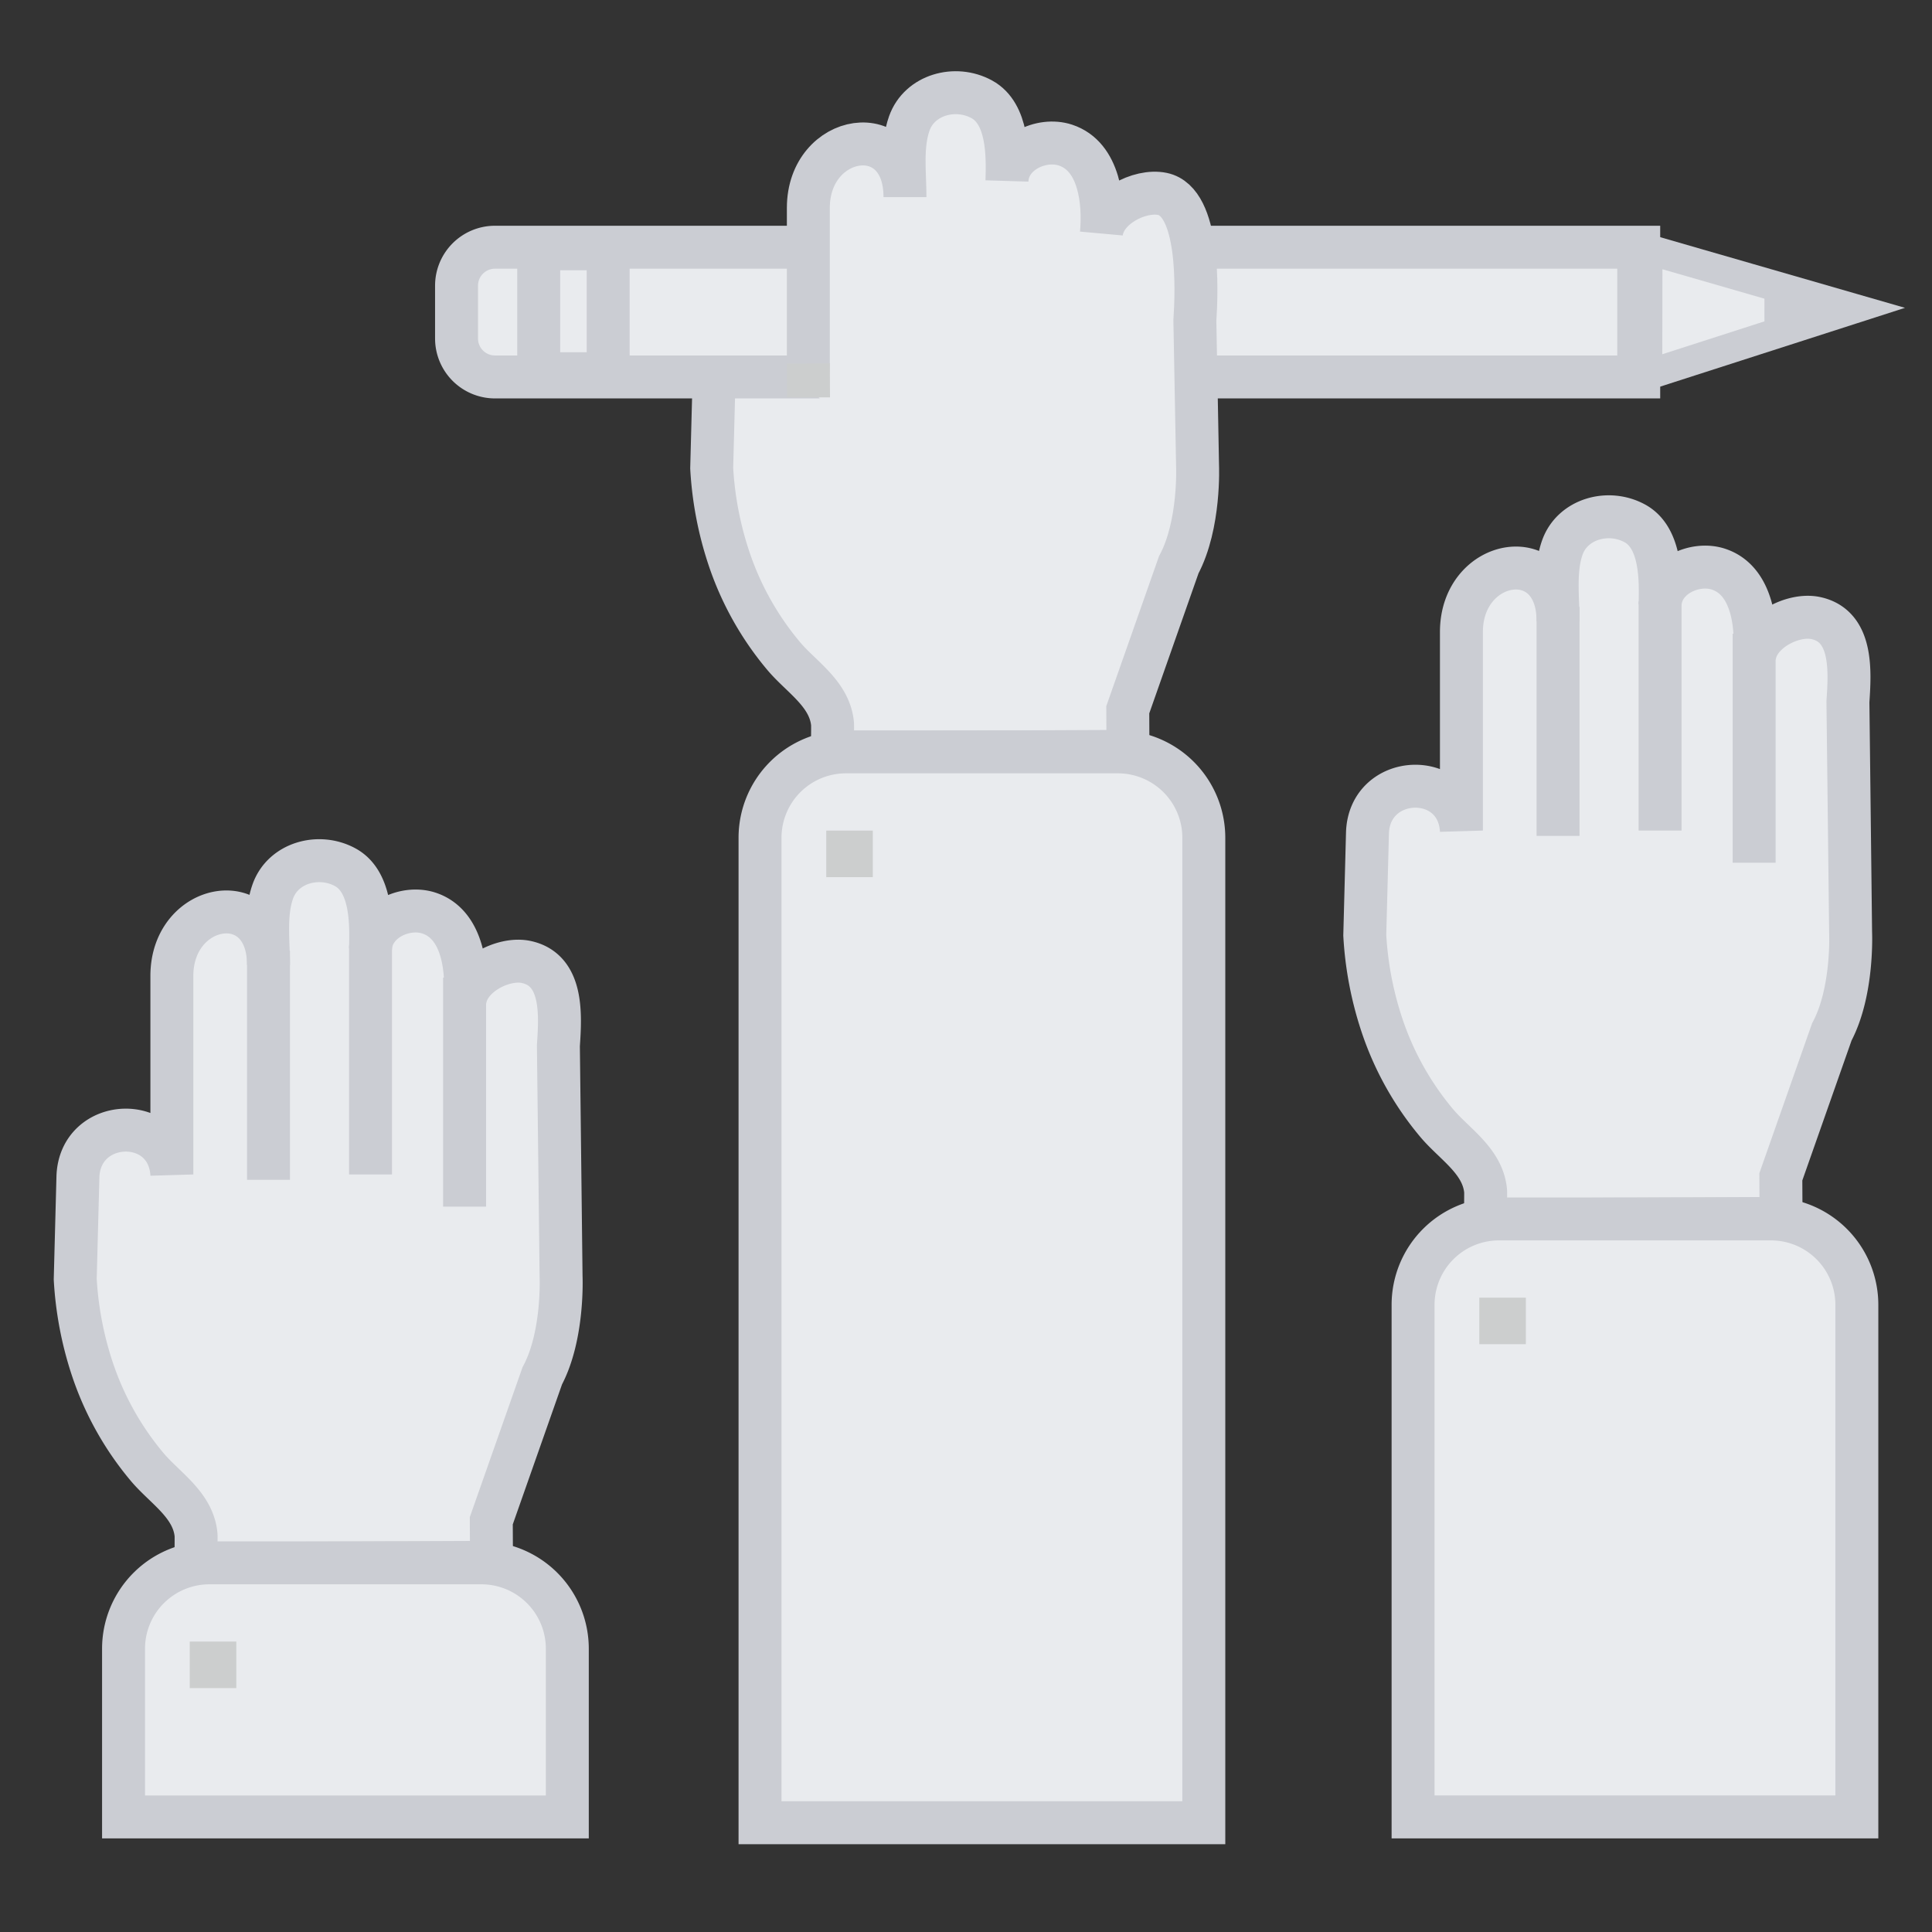 <svg xmlns="http://www.w3.org/2000/svg" width="128" height="128"><rect width="100%" height="100%" fill="#333333" stroke="none"/><path fill="#E9EBEE" stroke="#CBCDD3" stroke-width="2.845" stroke-miterlimit="10" d="M74.73 49.779s-19.171.089-19.569.089c-.022-.031.011-1.756-.003-1.9-.178-1.99-2.055-3.104-3.224-4.488a19.806 19.806 0 0 1-3.667-6.572 22.878 22.878 0 0 1-1.115-5.891l.178-6.758c.105-4.009 5.985-4.235 6.225-.178M12.993 103.597c-.022-.03.009-1.756-.003-1.9-.18-1.989-2.055-3.104-3.224-4.487a19.836 19.836 0 0 1-3.668-6.572 22.927 22.927 0 0 1-1.114-5.891l.178-6.757c.105-4.01 5.985-4.235 6.225-.179V64.653c0-4.958 6.402-6.021 6.402-.712 0-1.576-.25-3.383.289-4.891.675-1.891 3.041-2.55 4.797-1.591 1.748.953 1.723 3.69 1.672 5.412.056-1.875 2.282-2.901 3.87-2.378 2.283.749 2.568 3.815 2.383 5.86.156-1.716 2.528-2.938 4.046-2.623 2.484.517 2.284 3.532 2.149 5.546l.178 15.294s.178 3.913-1.245 6.58l-3.379 9.604.014 2.756c-.001-.002-19.174.087-19.57.087z"/><path fill="#E9EBEE" stroke="#CBCDD3" stroke-width="2.845" stroke-miterlimit="10" d="M37.586 120.377v-11.145a5.69 5.69 0 0 0-5.69-5.69H13.875a5.69 5.69 0 0 0-5.69 5.69v11.145h29.401z"/><path fill="#CCCECE" d="M12.571 108.757h3.085v3.085h-3.085z"/><path fill="#E9EBEE" stroke="#CBCDD3" stroke-width="2.845" stroke-miterlimit="10" d="M17.789 62.992v15.174M24.549 62.637v15.174M30.78 64.771v15.173M98.428 80.812c-.023-.031.01-1.756-.002-1.9-.18-1.989-2.057-3.104-3.225-4.487a19.786 19.786 0 0 1-3.666-6.572 22.836 22.836 0 0 1-1.115-5.891l.178-6.757c.105-4.01 5.984-4.235 6.225-.178V41.869c0-4.958 6.402-6.021 6.402-.713 0-1.575-.25-3.381.287-4.89.676-1.891 3.043-2.549 4.799-1.591 1.748.953 1.723 3.69 1.672 5.411.055-1.874 2.281-2.901 3.869-2.378 2.283.749 2.57 3.815 2.383 5.86.156-1.716 2.529-2.938 4.047-2.623 2.482.517 2.283 3.533 2.148 5.546l.178 15.293s.178 3.913-1.244 6.58l-3.379 9.604.014 2.756c-.001-.001-19.173.088-19.571.088z"/><path fill="#E9EBEE" stroke="#CBCDD3" stroke-width="2.845" stroke-miterlimit="10" d="M123.021 120.375V86.447a5.69 5.69 0 0 0-5.689-5.69H99.311a5.69 5.69 0 0 0-5.691 5.69v33.928h29.401z"/><path fill="#CCCECE" d="M98.008 85.972h3.084v3.085h-3.084z"/><path fill="#E9EBEE" stroke="#CBCDD3" stroke-width="2.845" stroke-miterlimit="10" d="M103.225 40.207v15.175M103.225 40.207v15.175M109.984 39.852v15.173M116.217 41.985V57.16M79.756 120.761V55.504a5.692 5.692 0 0 0-5.691-5.691h-18.02a5.69 5.69 0 0 0-5.691 5.691v65.257h29.402z"/><path fill="#CCCECE" d="M54.742 55.029h3.085v3.084h-3.085z"/><path fill="none" stroke="#198FD8" stroke-width="1.423" stroke-miterlimit="10" d="M59.958 12.111v12.327"/><path fill="#92CDF4" stroke="#0E4FAD" stroke-width="1.423" stroke-miterlimit="10" d="M59.958 12.111v12.327M66.718 11.756v12.326M72.949 13.89v12.326"/><path fill="#E9EBEE" stroke="#CBCDD3" stroke-width="2.845" stroke-miterlimit="10" d="M108.57 24.974H32.794a2.548 2.548 0 0 1-2.547-2.546v-3.502a2.547 2.547 0 0 1 2.547-2.547h75.776v8.595z"/><path fill="#E9EBEE" stroke="#CBCDD3" stroke-width="2" stroke-miterlimit="10" d="M109.143 16.509l13.642 3.938-13.656 4.395z"/><path fill="#CBCDD3" d="M116.9 18.568l4.102 1.734-4.104 1.937z"/><path fill="#E9EBEE" stroke="#CBCDD3" stroke-width="2.845" stroke-miterlimit="10" d="M35.691 16.484h4.602v8.277h-4.602zM74.73 49.779l-.012-2.756 3.377-9.603c1.424-2.667 1.246-6.58 1.246-6.58l-.178-9.597c.135-2.013.336-7.877-2.148-8.395-1.518-.315-3.891.907-4.045 2.623.186-2.045-.102-5.111-2.385-5.86-1.588-.523-3.815.504-3.871 2.378.053-1.721.077-4.458-1.671-5.411-1.754-.958-4.123-.3-4.797 1.591-.539 1.509-.289 3.315-.289 4.89 0-5.309-6.402-4.246-6.402.713v10.31l-.082 1.365"/><path fill="#E5E5E5" stroke="#CCCECE" stroke-width="2.845" stroke-miterlimit="10" d="M53.555 24.082l.012 2.251"/></svg>